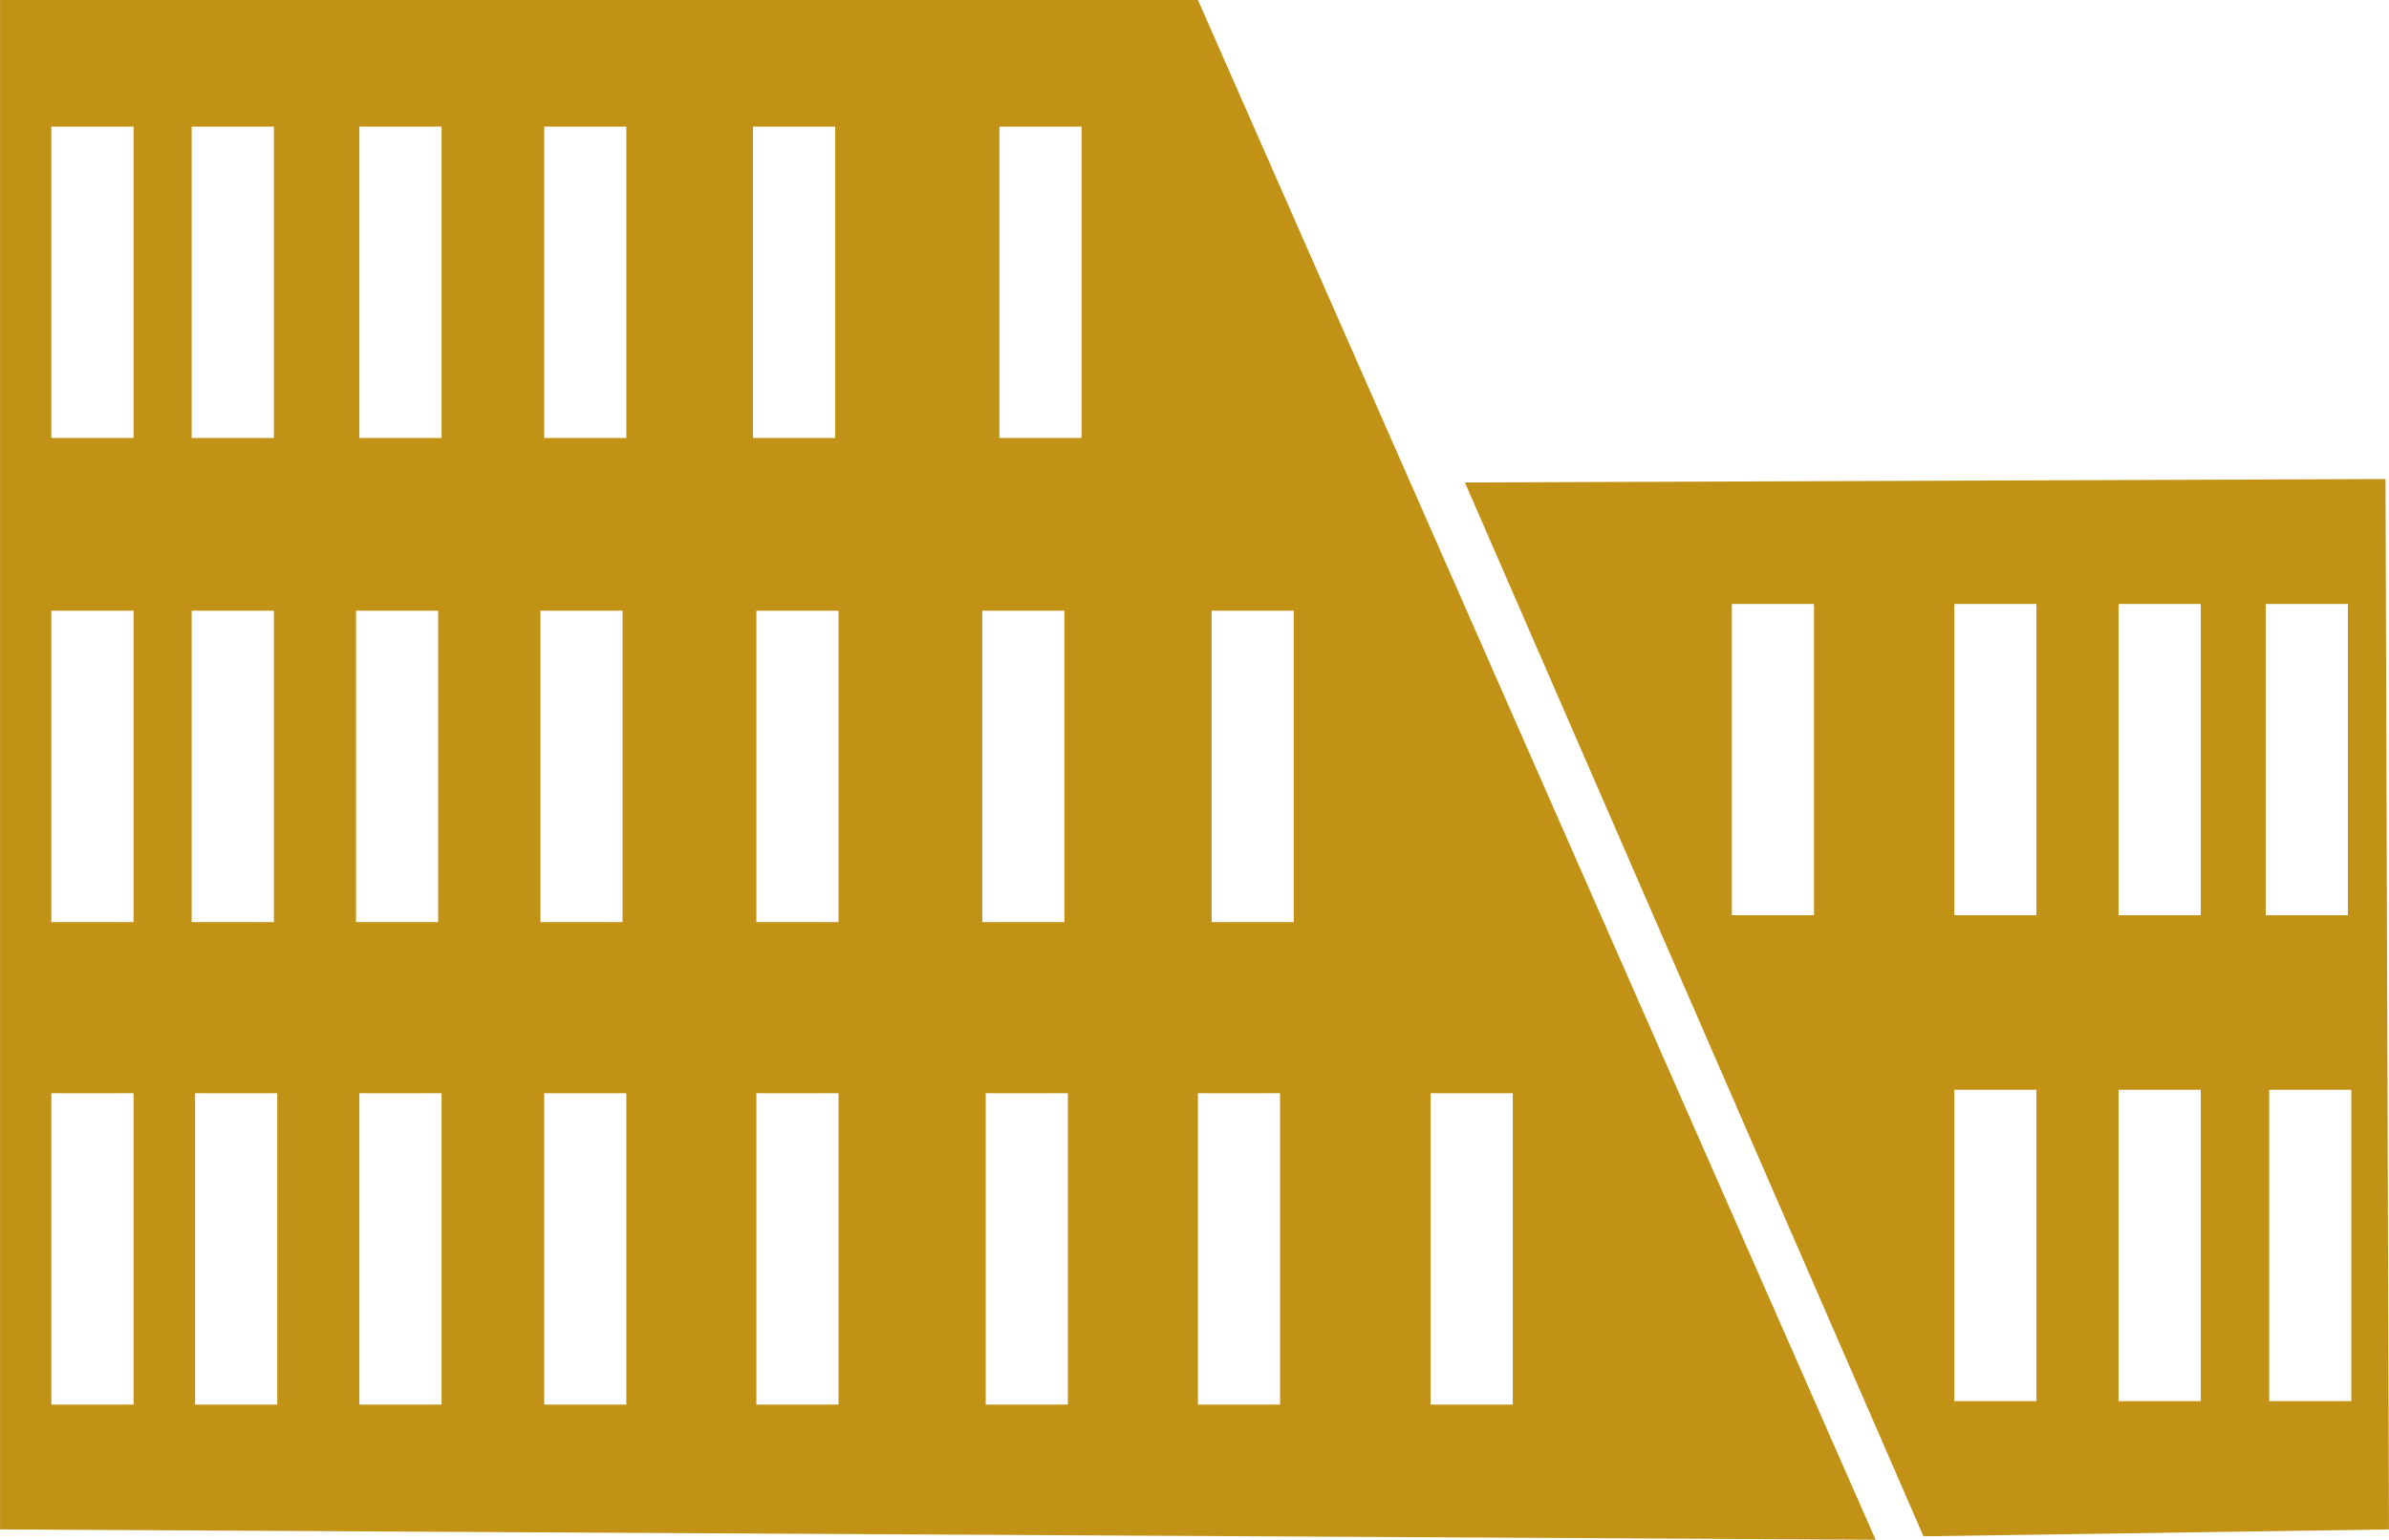 <?xml version="1.0" encoding="UTF-8"?>
<!DOCTYPE svg PUBLIC "-//W3C//DTD SVG 1.1//EN" "http://www.w3.org/Graphics/SVG/1.1/DTD/svg11.dtd">
<!-- Creator: CorelDRAW X8 -->
<svg xmlns="http://www.w3.org/2000/svg" xml:space="preserve" width="228.642mm" height="147.405mm" version="1.1" style="shape-rendering:geometricPrecision; text-rendering:geometricPrecision; image-rendering:optimizeQuality; fill-rule:evenodd; clip-rule:evenodd"
viewBox="0 0 22864 14741"
 xmlns:xlink="http://www.w3.org/1999/xlink">
 <defs>
  <style type="text/css">
   <![CDATA[
    .fil0 {fill:#C29216}
   ]]>
  </style>
 </defs>
 <g id="Layer_x0020_1">
  <g id="_1715597710336">
   <path class="fil0" d="M0 0l11465 0 6486 14741 -17951 -99 0 -14642zm13692 10466l786 0 0 2981 -786 0 0 -2981zm-2227 0l786 0 0 2981 -786 0 0 -2981zm-2031 0l786 0 0 2981 -786 0 0 -2981zm-2195 0l786 0 0 2981 -786 0 0 -2981zm-2031 0l786 0 0 2981 -786 0 0 -2981zm-1769 0l787 0 0 2981 -787 0 0 -2981zm-1572 0l786 0 0 2981 -786 0 0 -2981zm-1376 0l787 0 0 2981 -787 0 0 -2981zm11105 -4619l786 0 0 2981 -786 0 0 -2981zm-2195 0l786 0 0 2981 -786 0 0 -2981zm-2162 0l786 0 0 2981 -786 0 0 -2981zm-2067 0l786 0 0 2981 -786 0 0 -2981zm-1765 0l786 0 0 2981 -786 0 0 -2981zm-1573 0l787 0 0 2981 -787 0 0 -2981zm-1343 0l787 0 0 2981 -787 0 0 -2981zm9074 -4635l786 0 0 2981 -786 0 0 -2981zm-2359 0l787 0 0 2981 -787 0 0 -2981zm-1998 0l786 0 0 2981 -786 0 0 -2981zm-1769 0l787 0 0 2981 -787 0 0 -2981zm-1605 0l787 0 0 2981 -787 0 0 -2981zm-1343 0l787 0 0 2981 -787 0 0 -2981z"/>
   <path class="fil0" d="M22831 4586l-8811 33 4389 10089 4455 -66 -33 -10056zm-1113 5847l786 0 0 2981 -786 0 0 -2981zm-1442 0l787 0 0 2981 -787 0 0 -2981zm-1572 0l786 0 0 2981 -786 0 0 -2981zm2981 -4651l786 0 0 2980 -786 0 0 -2980zm-1409 0l787 0 0 2980 -787 0 0 -2980zm-1572 0l786 0 0 2980 -786 0 0 -2980zm-2129 0l786 0 0 2980 -786 0 0 -2980z"/>
  </g>
 </g>
</svg>
